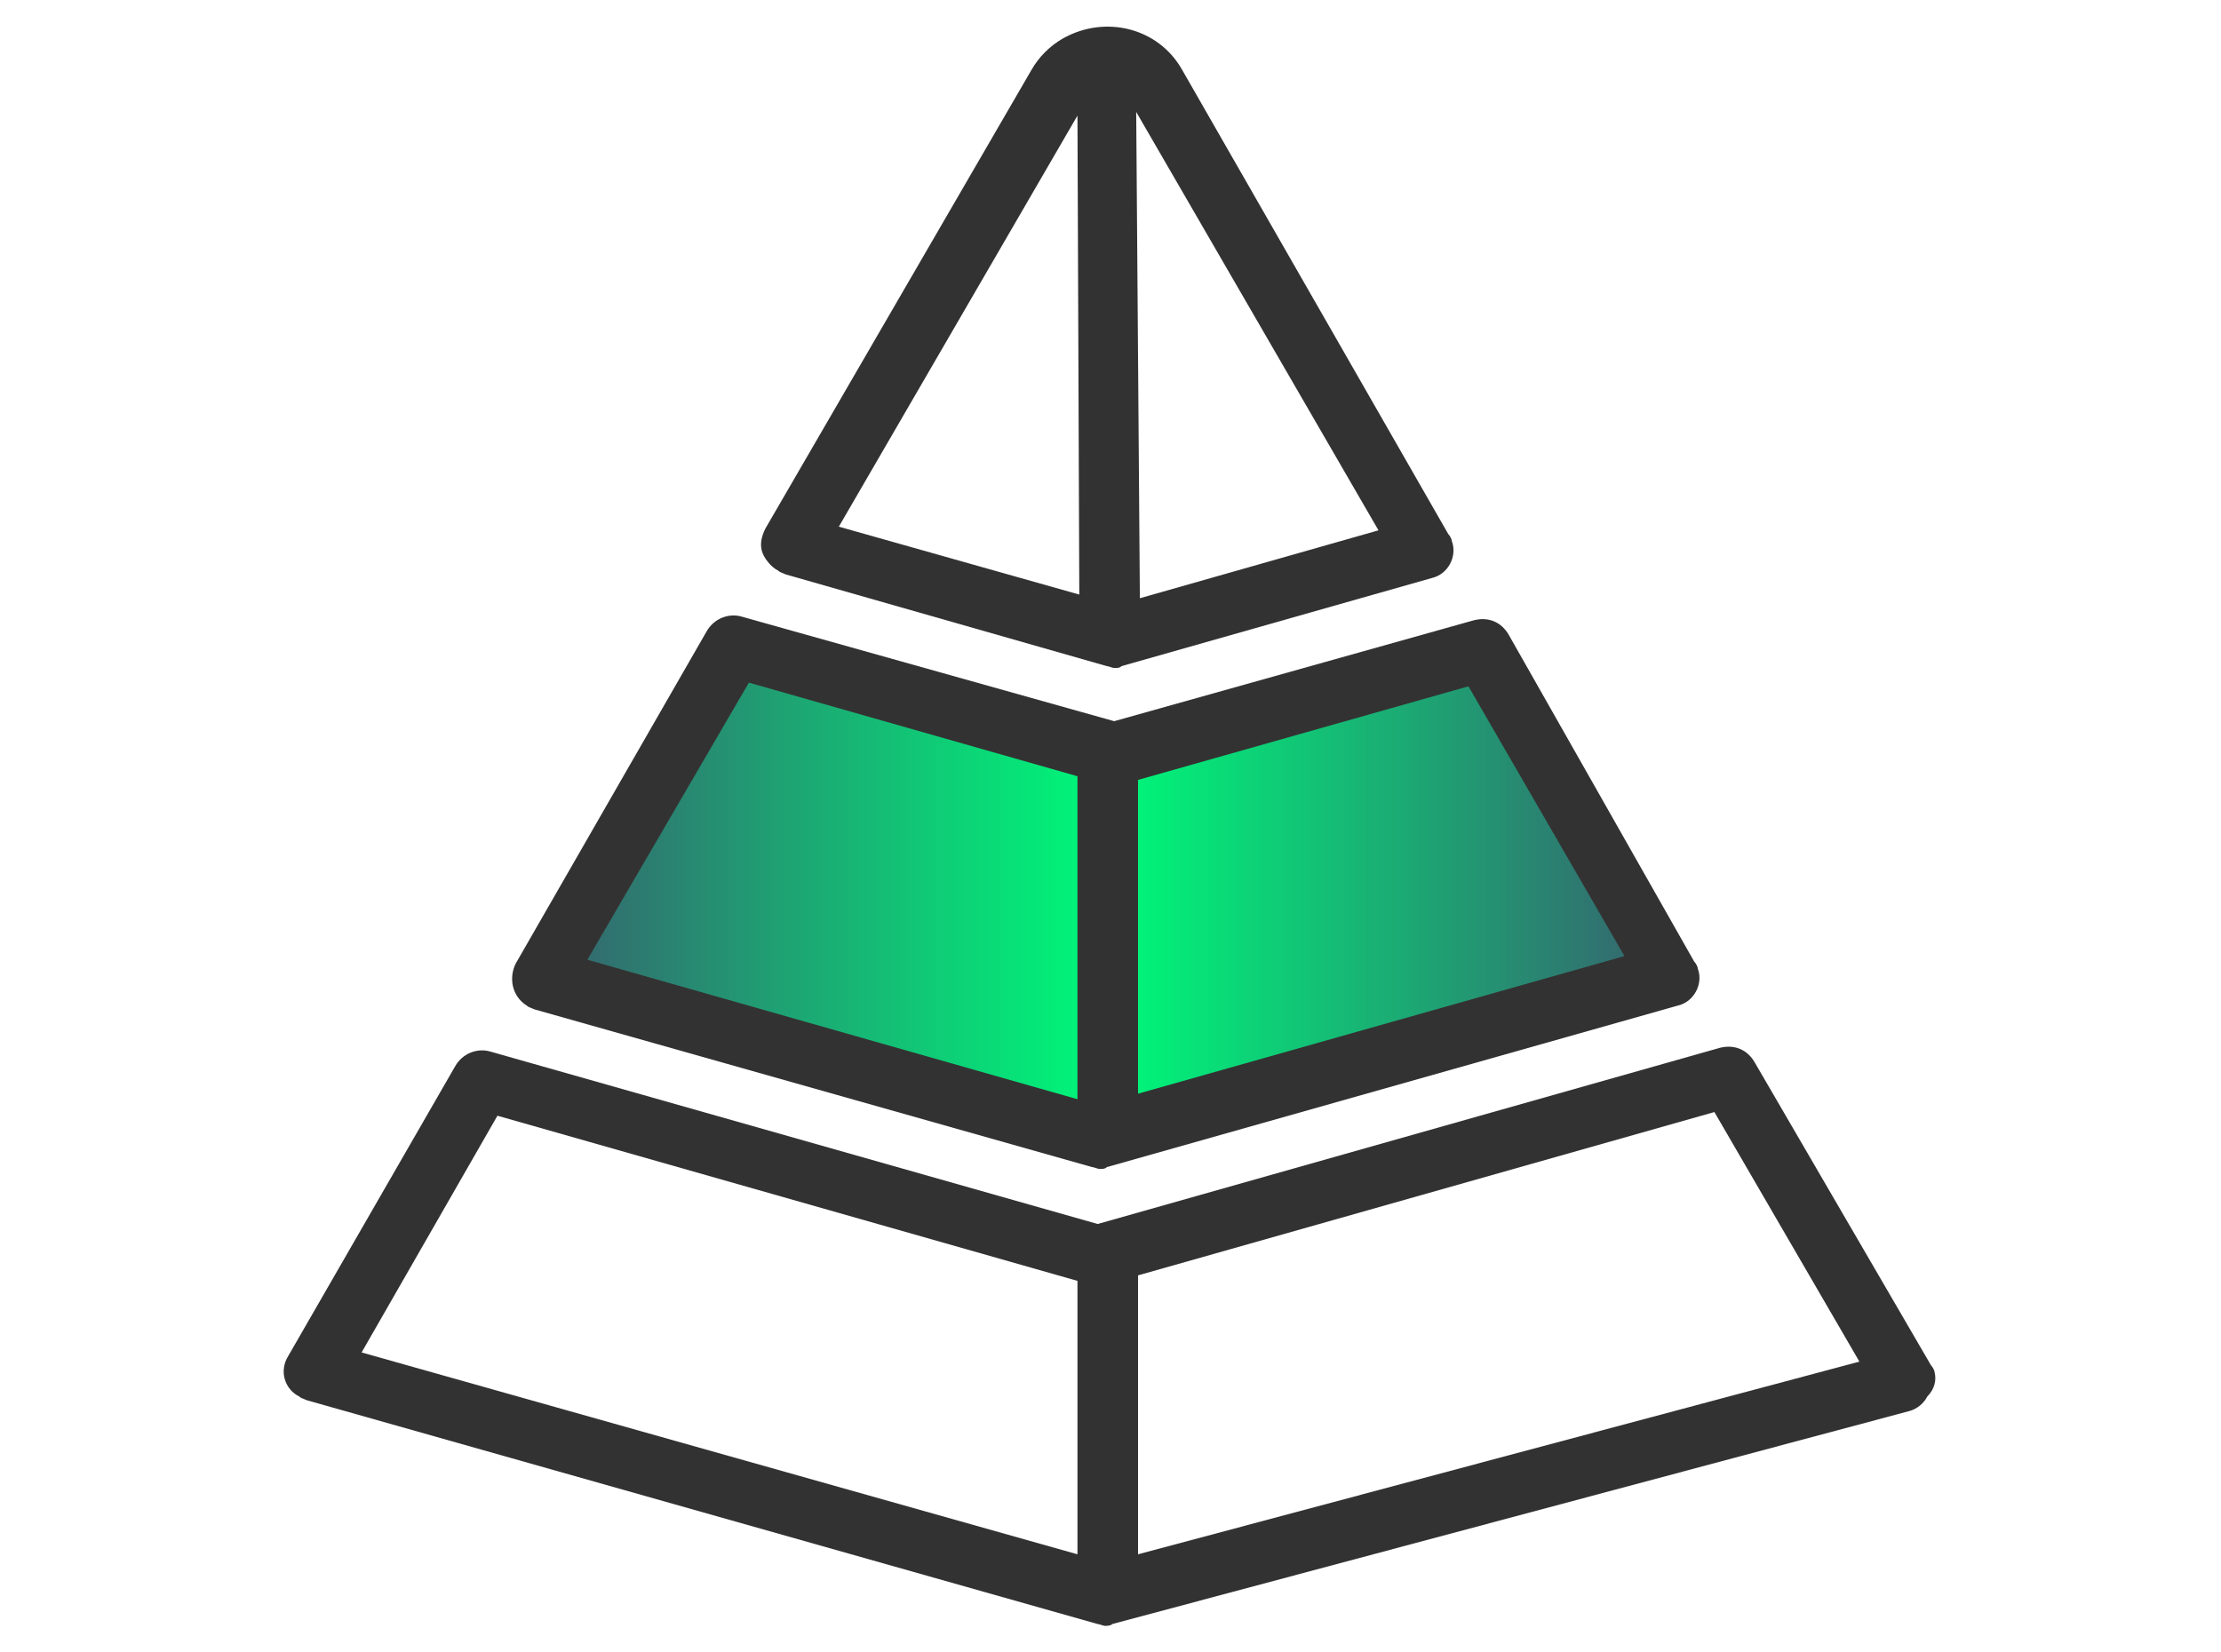 <?xml version="1.0" encoding="UTF-8"?>
<svg xmlns="http://www.w3.org/2000/svg" xmlns:xlink="http://www.w3.org/1999/xlink" viewBox="0 0 121 90">
  <linearGradient id="a" gradientUnits="userSpaceOnUse" x1="32.041" x2="58.704" y1="48.534" y2="48.534">
    <stop offset="0" stop-color="#326d6f"></stop>
    <stop offset="1" stop-color="#01f279"></stop>
  </linearGradient>
  <linearGradient id="b" gradientUnits="userSpaceOnUse" x1="61.996" x2="88.522" y1="48.51" y2="48.51">
    <stop offset="0" stop-color="#01f279"></stop>
    <stop offset="1" stop-color="#326d6f"></stop>
  </linearGradient>
  <g fill="#333232">
    <path d="m42.4 31.1c.1.1.2.1.4.2l17.5 5c.1 0 .3.1.4.1.2 0 .3 0 .4-.1l16.9-4.8c.9-.2 1.4-1.2 1.1-2 0-.1-.1-.3-.2-.4l-14.5-25.3c-1.3-2.3-4.2-3-6.5-1.7-.7.4-1.3 1-1.7 1.7l-14.5 25c-.2.4-.3.8-.2 1.2s.5.9.9 1.1zm3.3-2.4 13-22.4.1 26.1zm16.2-22.6 13.2 22.8-13 3.7z"></path>
    <path d="m105.4 74.8c0-.1-.1-.3-.2-.4l-9.6-16.5c-.4-.7-1.1-1-1.9-.8l-33.9 9.6-33.1-9.4c-.7-.2-1.5.1-1.9.8l-9.1 15.8c-.5.8-.2 1.8.6 2.2.1.1.2.1.4.2l43.1 12.2c.1 0 .3.1.4.1s.3 0 .4-.1l43.4-11.6c.4-.1.8-.4 1-.8.4-.4.5-.9.4-1.3zm-4.1-.6-39.3 10.5v-15.2l31.4-8.9zm-42.6-4.4v14.9l-39-11 7.4-12.9z"></path>
    <path d="m28.7 54.8c.1.1.2.1.4.2l30.4 8.6c.1 0 .3.1.4.1.2 0 .3 0 .4-.1l31.1-8.8c.9-.2 1.4-1.2 1.1-2 0-.1-.1-.3-.2-.4l-10.1-17.8c-.4-.7-1.1-1-1.9-.8l-19.6 5.5-20.3-5.7c-.7-.2-1.5.1-1.9.8l-10.4 18.1c-.4.8-.2 1.8.6 2.3z"></path>
  </g>
  <path d="m32 52.3 8.8-15.1 17.9 5.1v17.6z" fill="url(#a)"></path>
  <path d="m62 59.6v-17.1l18-5.1 8.5 14.7z" fill="url(#b)"></path>
</svg>
